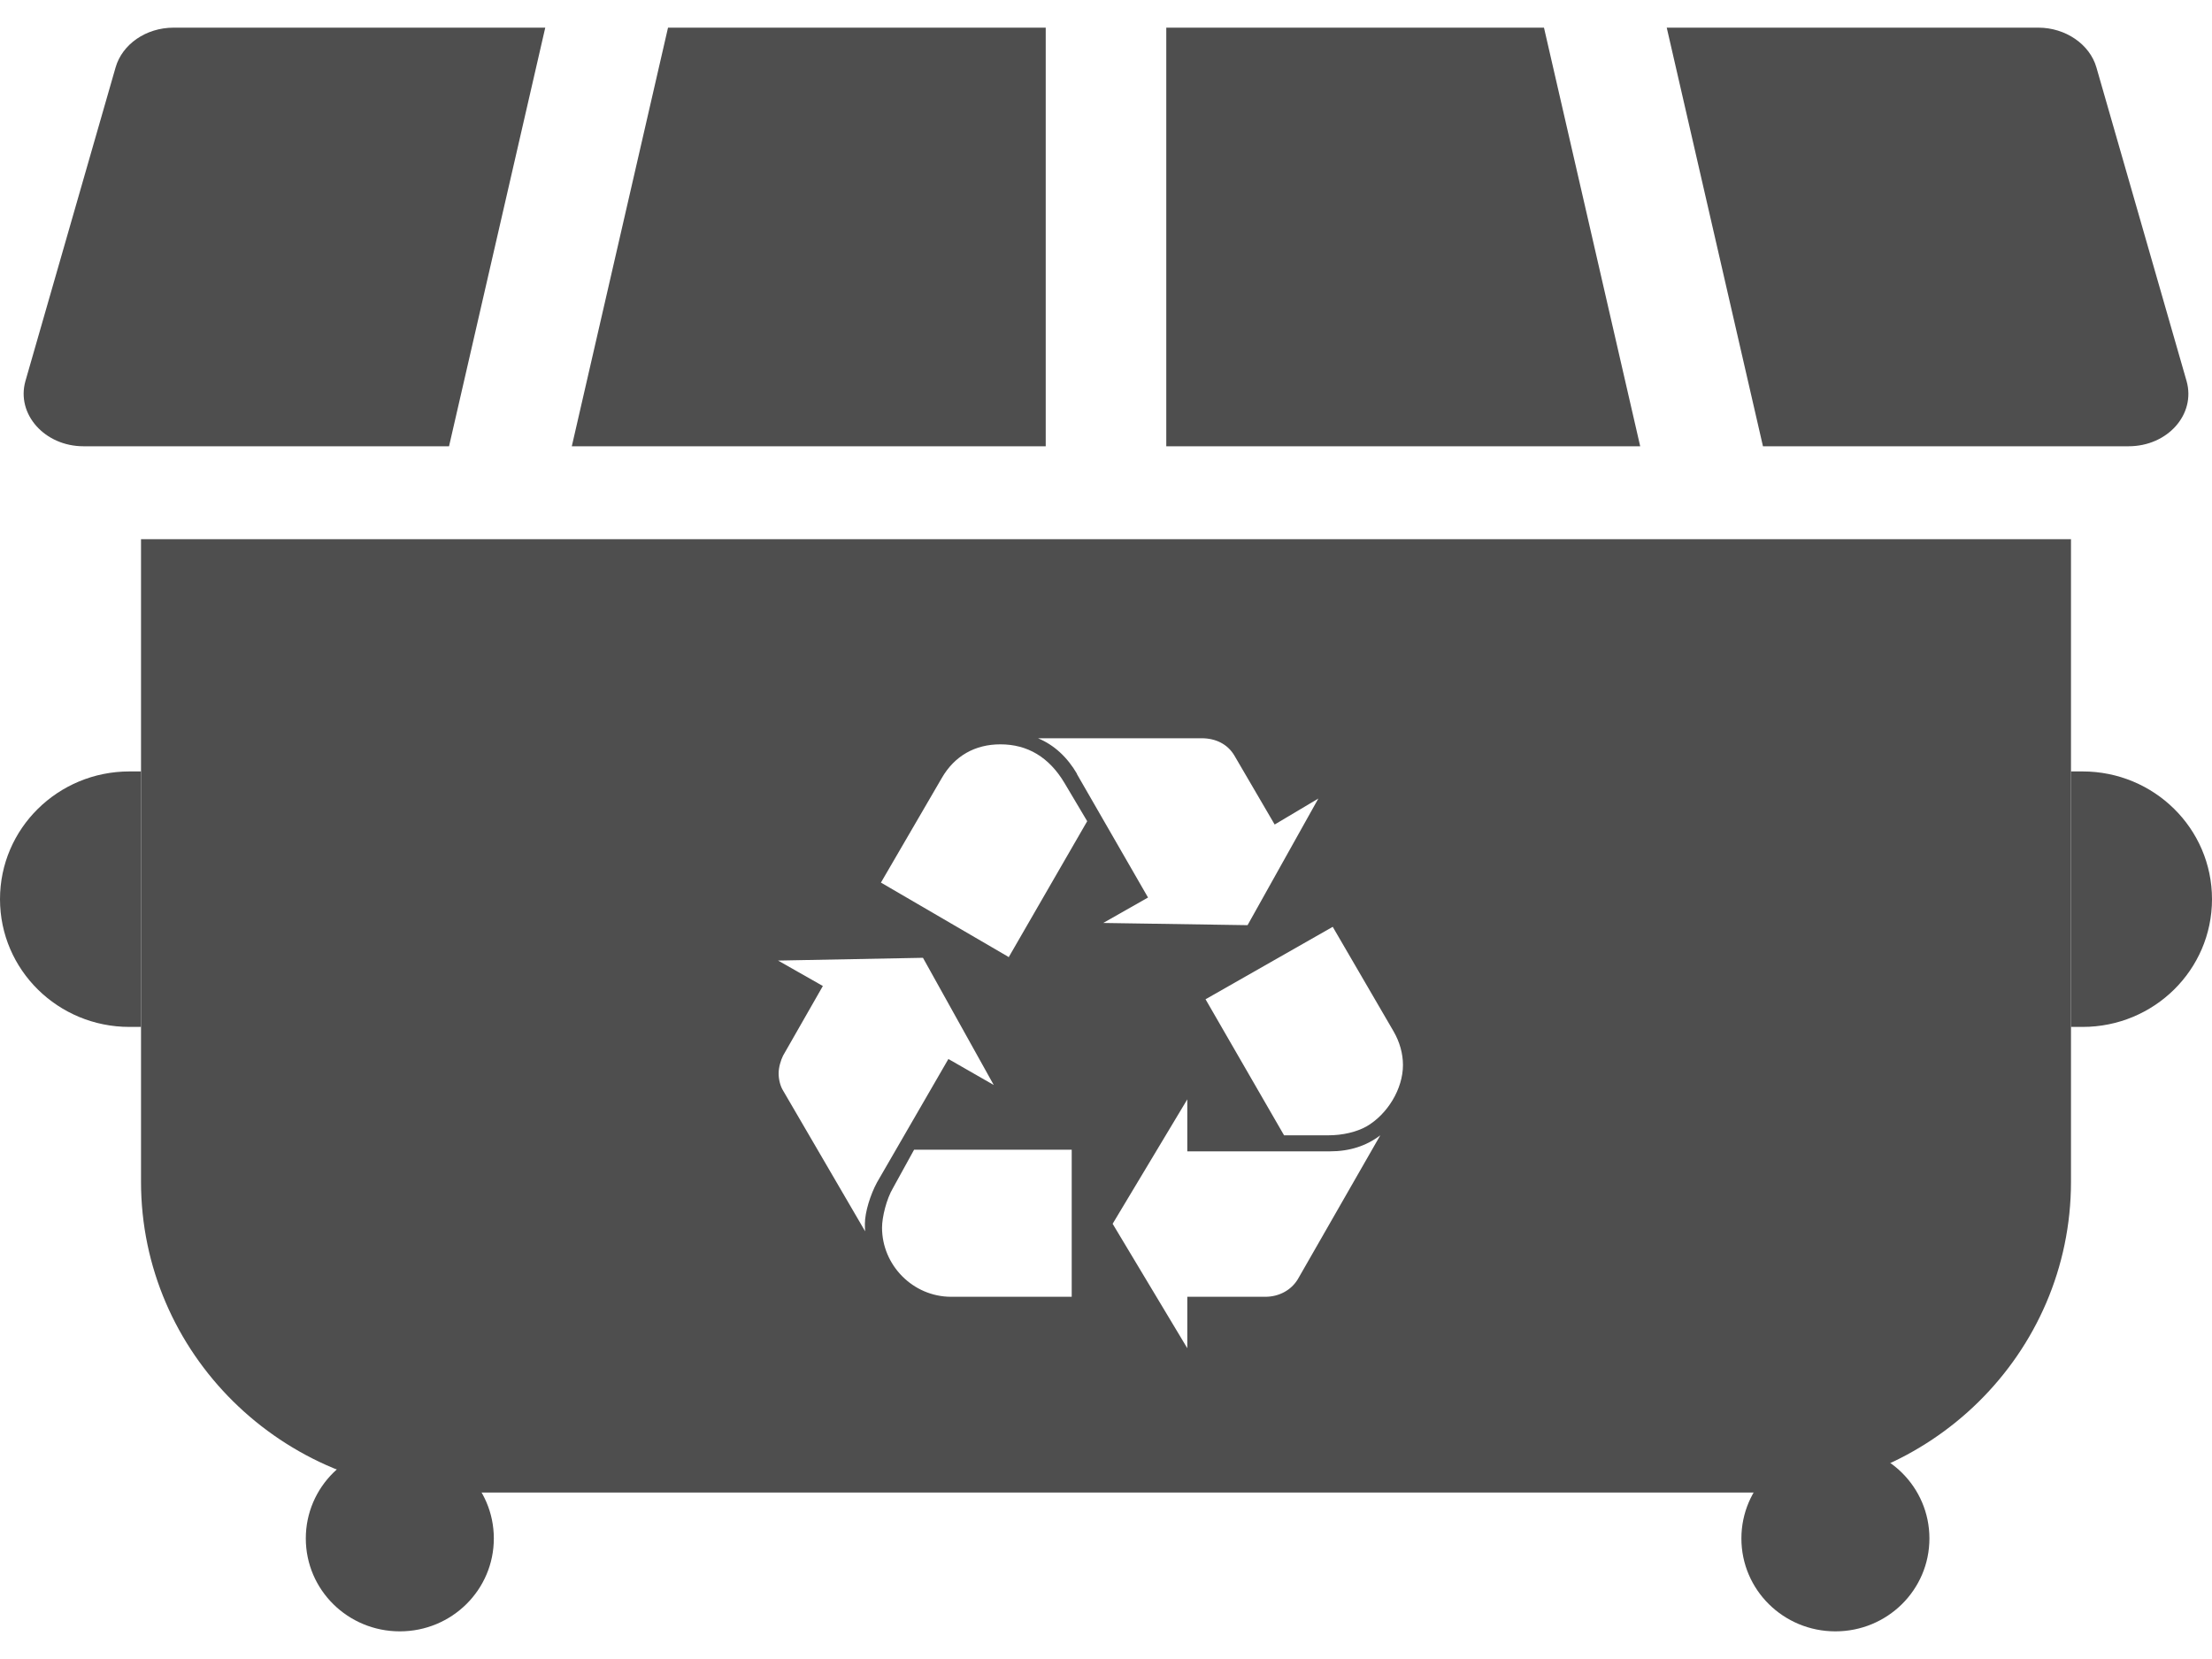 <svg width="16" height="12" viewBox="0 0 16 12" fill="none" xmlns="http://www.w3.org/2000/svg">
<g clip-path="url(#clip0_4882_9115)">
<g clip-path="url(#clip1_4882_9115)">
<path d="M14.98 5.58H15.064C15.58 5.58 16 5.992 16 6.504C16 7.016 15.58 7.428 15.064 7.428H14.98V5.58Z" fill="#4E4E4E"/>
<path d="M1.02 7.428H0.936C0.42 7.428 0 7.016 0 6.504C0 5.992 0.42 5.58 0.936 5.58H1.02V7.428Z" fill="#4E4E4E"/>
<path d="M2.212 11.128C2.212 10.756 2.516 10.456 2.892 10.456C3.268 10.456 3.572 10.756 3.572 11.128C3.572 11.5 3.268 11.8 2.892 11.8C2.516 11.8 2.212 11.5 2.212 11.128Z" fill="#4E4E4E"/>
<path d="M12.596 11.128C12.596 10.756 12.9 10.456 13.276 10.456C13.652 10.456 13.956 10.756 13.956 11.128C13.956 11.5 13.652 11.8 13.276 11.8C12.9 11.8 12.596 11.5 12.596 11.128Z" fill="#4E4E4E"/>
<path d="M15.396 3.228C15.68 3.228 15.884 2.996 15.816 2.756L15.164 0.488C15.116 0.32 14.94 0.2 14.744 0.2H12.056L12.752 3.228H15.396ZM7.564 0.2H4.832L4.136 3.228H7.564V0.2ZM11.168 0.2H8.436V3.228H11.864L11.168 0.2ZM0.604 3.228H3.248L3.944 0.2H1.256C1.056 0.2 0.884 0.32 0.836 0.488L0.184 2.756C0.116 2.996 0.324 3.228 0.604 3.228Z" fill="#4E4E4E"/>
<path d="M1.02 3.9V8.548C1.02 9.788 2.04 10.796 3.296 10.796H12.704C13.96 10.796 14.98 9.792 14.98 8.548V3.9H1.02ZM6.268 8.924L5.664 7.888C5.644 7.856 5.632 7.808 5.632 7.764C5.632 7.72 5.648 7.668 5.664 7.636L5.952 7.132L5.628 6.948L6.676 6.928L7.188 7.848L6.86 7.66L6.344 8.552C6.296 8.64 6.256 8.768 6.256 8.852C6.256 8.872 6.256 8.896 6.26 8.928L6.268 8.924ZM7.756 9.38H6.88C6.604 9.38 6.38 9.152 6.38 8.88C6.38 8.804 6.412 8.672 6.46 8.592L6.612 8.316H7.752V9.38H7.756ZM7.292 6.92L6.372 6.384L6.812 5.628C6.904 5.468 7.052 5.384 7.236 5.384C7.432 5.384 7.588 5.476 7.7 5.664L7.864 5.94L7.296 6.924L7.292 6.92ZM7.792 5.6C7.72 5.476 7.624 5.388 7.508 5.34H8.692C8.796 5.34 8.88 5.384 8.928 5.464L9.22 5.964L9.536 5.776L9.024 6.692L7.98 6.676L8.304 6.492L7.788 5.596L7.792 5.6ZM9.388 9.252C9.34 9.332 9.252 9.38 9.152 9.38H8.588V9.752L8.048 8.852L8.588 7.952V8.328H9.62C9.764 8.328 9.884 8.288 9.984 8.212L9.388 9.252ZM9.884 8.148C9.812 8.188 9.712 8.212 9.608 8.212H9.288L8.72 7.228L9.64 6.704L10.08 7.46C10.124 7.536 10.148 7.62 10.148 7.704C10.148 7.876 10.036 8.06 9.884 8.148Z" fill="#4E4E4E"/>
</g>
</g>
<defs>
<clipPath id="clip0_4882_9115">
<rect width="16" height="11.6" fill="white" transform="translate(0 0.2)"/>
</clipPath>
<clipPath id="clip1_4882_9115">
<rect width="16" height="11.6" fill="white" transform="translate(0 0.2)"/>
</clipPath>
</defs>
</svg>
